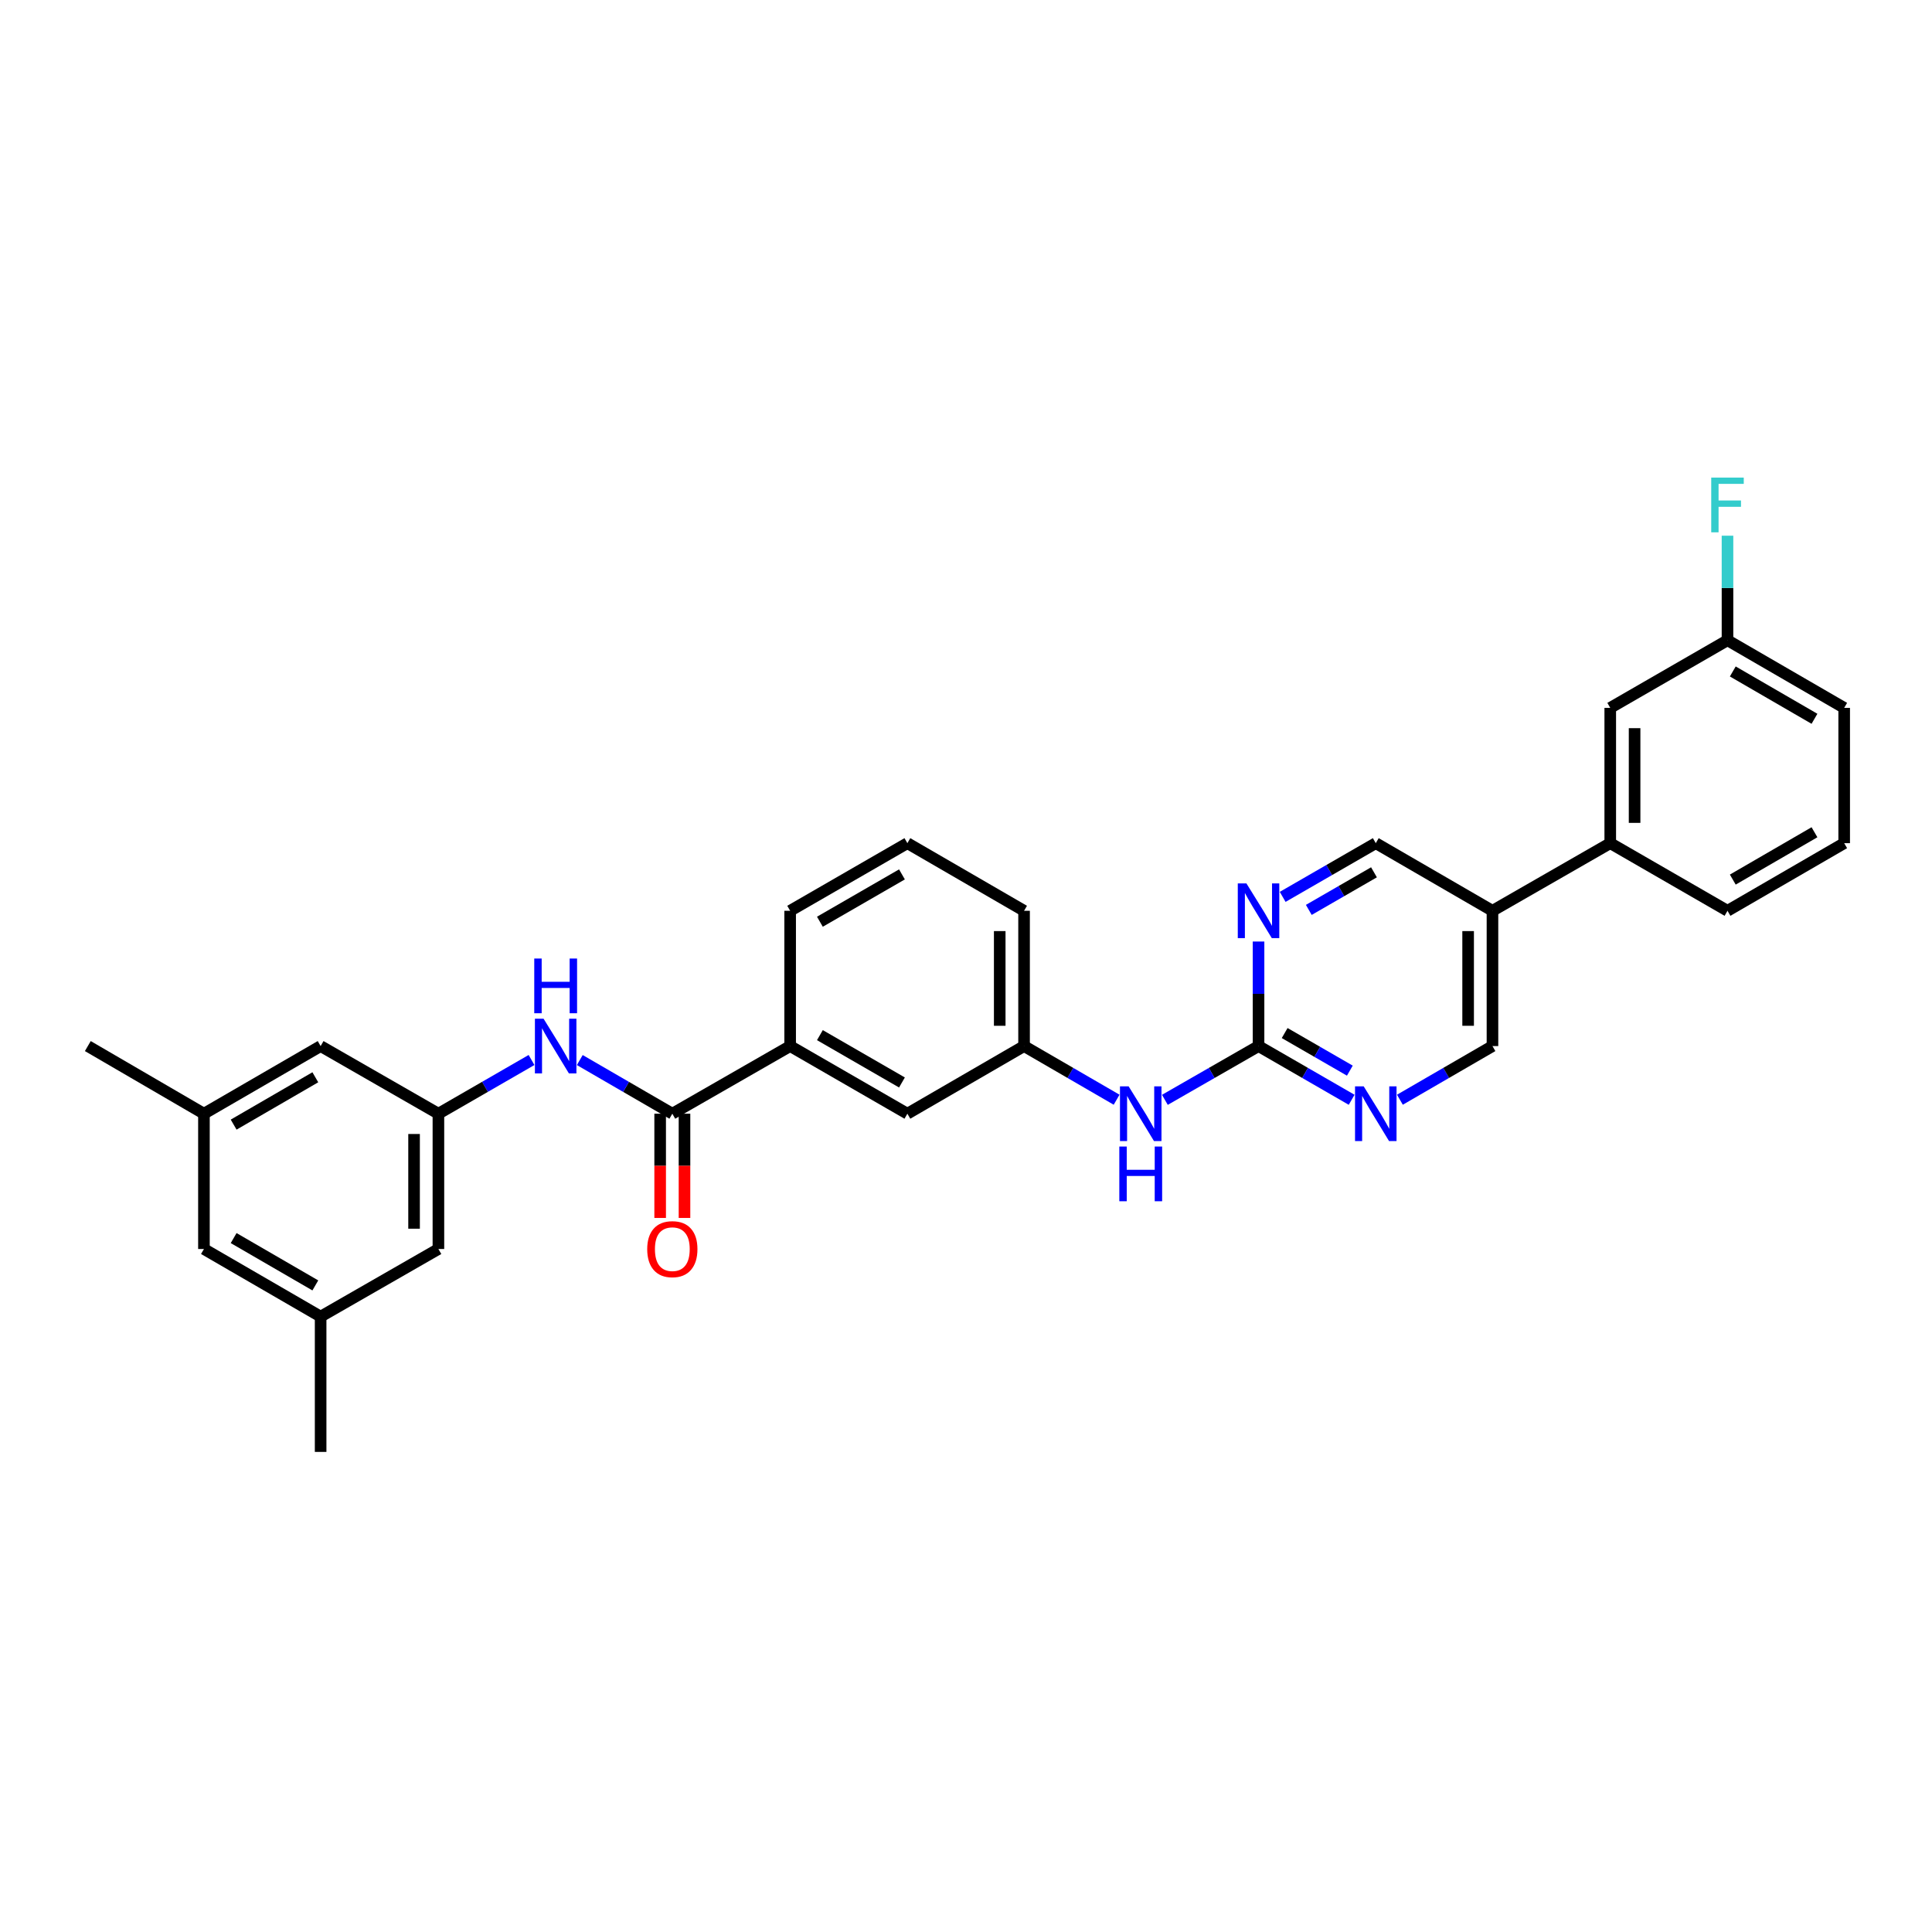 <?xml version='1.0' encoding='iso-8859-1'?>
<svg version='1.1' baseProfile='full'
              xmlns='http://www.w3.org/2000/svg'
                      xmlns:rdkit='http://www.rdkit.org/xml'
                      xmlns:xlink='http://www.w3.org/1999/xlink'
                  xml:space='preserve'
width='1000px' height='1000px' viewBox='0 0 1000 1000'>
<!-- END OF HEADER -->
<rect style='opacity:1.0;fill:#FFFFFF;stroke:none' width='1000' height='1000' x='0' y='0'> </rect>
<path class='bond-1' d='M 347.995,576.451 L 324.046,562.568' style='fill:none;fill-rule:evenodd;stroke:#000000;stroke-width:6px;stroke-linecap:butt;stroke-linejoin:miter;stroke-opacity:1' />
<path class='bond-1' d='M 324.046,562.568 L 300.096,548.685' style='fill:none;fill-rule:evenodd;stroke:#0000FF;stroke-width:6px;stroke-linecap:butt;stroke-linejoin:miter;stroke-opacity:1' />
<path class='bond-6' d='M 347.995,576.451 L 408.98,541.447' style='fill:none;fill-rule:evenodd;stroke:#000000;stroke-width:6px;stroke-linecap:butt;stroke-linejoin:miter;stroke-opacity:1' />
<path class='bond-12' d='M 341.695,576.451 L 341.695,603.43' style='fill:none;fill-rule:evenodd;stroke:#000000;stroke-width:6px;stroke-linecap:butt;stroke-linejoin:miter;stroke-opacity:1' />
<path class='bond-12' d='M 341.695,603.43 L 341.695,630.409' style='fill:none;fill-rule:evenodd;stroke:#FF0000;stroke-width:6px;stroke-linecap:butt;stroke-linejoin:miter;stroke-opacity:1' />
<path class='bond-12' d='M 354.294,576.451 L 354.294,603.43' style='fill:none;fill-rule:evenodd;stroke:#000000;stroke-width:6px;stroke-linecap:butt;stroke-linejoin:miter;stroke-opacity:1' />
<path class='bond-12' d='M 354.294,603.43 L 354.294,630.409' style='fill:none;fill-rule:evenodd;stroke:#FF0000;stroke-width:6px;stroke-linecap:butt;stroke-linejoin:miter;stroke-opacity:1' />
<path class='bond-0' d='M 651.417,541.447 L 627.177,555.362' style='fill:none;fill-rule:evenodd;stroke:#000000;stroke-width:6px;stroke-linecap:butt;stroke-linejoin:miter;stroke-opacity:1' />
<path class='bond-0' d='M 627.177,555.362 L 602.937,569.277' style='fill:none;fill-rule:evenodd;stroke:#0000FF;stroke-width:6px;stroke-linecap:butt;stroke-linejoin:miter;stroke-opacity:1' />
<path class='bond-2' d='M 651.417,541.447 L 675.514,555.346' style='fill:none;fill-rule:evenodd;stroke:#000000;stroke-width:6px;stroke-linecap:butt;stroke-linejoin:miter;stroke-opacity:1' />
<path class='bond-2' d='M 675.514,555.346 L 699.61,569.246' style='fill:none;fill-rule:evenodd;stroke:#0000FF;stroke-width:6px;stroke-linecap:butt;stroke-linejoin:miter;stroke-opacity:1' />
<path class='bond-2' d='M 664.941,534.704 L 681.809,544.433' style='fill:none;fill-rule:evenodd;stroke:#000000;stroke-width:6px;stroke-linecap:butt;stroke-linejoin:miter;stroke-opacity:1' />
<path class='bond-2' d='M 681.809,544.433 L 698.676,554.162' style='fill:none;fill-rule:evenodd;stroke:#0000FF;stroke-width:6px;stroke-linecap:butt;stroke-linejoin:miter;stroke-opacity:1' />
<path class='bond-3' d='M 651.417,541.447 L 651.417,514.392' style='fill:none;fill-rule:evenodd;stroke:#000000;stroke-width:6px;stroke-linecap:butt;stroke-linejoin:miter;stroke-opacity:1' />
<path class='bond-3' d='M 651.417,514.392 L 651.417,487.336' style='fill:none;fill-rule:evenodd;stroke:#0000FF;stroke-width:6px;stroke-linecap:butt;stroke-linejoin:miter;stroke-opacity:1' />
<path class='bond-5' d='M 275.12,548.652 L 251.02,562.551' style='fill:none;fill-rule:evenodd;stroke:#0000FF;stroke-width:6px;stroke-linecap:butt;stroke-linejoin:miter;stroke-opacity:1' />
<path class='bond-5' d='M 251.02,562.551 L 226.92,576.451' style='fill:none;fill-rule:evenodd;stroke:#000000;stroke-width:6px;stroke-linecap:butt;stroke-linejoin:miter;stroke-opacity:1' />
<path class='bond-9' d='M 724.587,569.215 L 748.543,555.331' style='fill:none;fill-rule:evenodd;stroke:#0000FF;stroke-width:6px;stroke-linecap:butt;stroke-linejoin:miter;stroke-opacity:1' />
<path class='bond-9' d='M 748.543,555.331 L 772.499,541.447' style='fill:none;fill-rule:evenodd;stroke:#000000;stroke-width:6px;stroke-linecap:butt;stroke-linejoin:miter;stroke-opacity:1' />
<path class='bond-10' d='M 663.909,464.22 L 688.005,450.321' style='fill:none;fill-rule:evenodd;stroke:#0000FF;stroke-width:6px;stroke-linecap:butt;stroke-linejoin:miter;stroke-opacity:1' />
<path class='bond-10' d='M 688.005,450.321 L 712.102,436.422' style='fill:none;fill-rule:evenodd;stroke:#000000;stroke-width:6px;stroke-linecap:butt;stroke-linejoin:miter;stroke-opacity:1' />
<path class='bond-10' d='M 677.433,470.964 L 694.3,461.234' style='fill:none;fill-rule:evenodd;stroke:#0000FF;stroke-width:6px;stroke-linecap:butt;stroke-linejoin:miter;stroke-opacity:1' />
<path class='bond-10' d='M 694.3,461.234 L 711.168,451.505' style='fill:none;fill-rule:evenodd;stroke:#000000;stroke-width:6px;stroke-linecap:butt;stroke-linejoin:miter;stroke-opacity:1' />
<path class='bond-4' d='M 772.499,471.426 L 712.102,436.422' style='fill:none;fill-rule:evenodd;stroke:#000000;stroke-width:6px;stroke-linecap:butt;stroke-linejoin:miter;stroke-opacity:1' />
<path class='bond-8' d='M 772.499,471.426 L 833.464,436.422' style='fill:none;fill-rule:evenodd;stroke:#000000;stroke-width:6px;stroke-linecap:butt;stroke-linejoin:miter;stroke-opacity:1' />
<path class='bond-32' d='M 772.499,471.426 L 772.499,541.447' style='fill:none;fill-rule:evenodd;stroke:#000000;stroke-width:6px;stroke-linecap:butt;stroke-linejoin:miter;stroke-opacity:1' />
<path class='bond-32' d='M 759.9,481.929 L 759.9,530.944' style='fill:none;fill-rule:evenodd;stroke:#000000;stroke-width:6px;stroke-linecap:butt;stroke-linejoin:miter;stroke-opacity:1' />
<path class='bond-17' d='M 226.92,576.451 L 226.92,646.48' style='fill:none;fill-rule:evenodd;stroke:#000000;stroke-width:6px;stroke-linecap:butt;stroke-linejoin:miter;stroke-opacity:1' />
<path class='bond-17' d='M 214.321,586.955 L 214.321,635.975' style='fill:none;fill-rule:evenodd;stroke:#000000;stroke-width:6px;stroke-linecap:butt;stroke-linejoin:miter;stroke-opacity:1' />
<path class='bond-18' d='M 226.92,576.451 L 165.956,541.447' style='fill:none;fill-rule:evenodd;stroke:#000000;stroke-width:6px;stroke-linecap:butt;stroke-linejoin:miter;stroke-opacity:1' />
<path class='bond-11' d='M 408.98,541.447 L 469.658,576.451' style='fill:none;fill-rule:evenodd;stroke:#000000;stroke-width:6px;stroke-linecap:butt;stroke-linejoin:miter;stroke-opacity:1' />
<path class='bond-11' d='M 424.378,535.785 L 466.852,560.287' style='fill:none;fill-rule:evenodd;stroke:#000000;stroke-width:6px;stroke-linecap:butt;stroke-linejoin:miter;stroke-opacity:1' />
<path class='bond-22' d='M 408.98,541.447 L 408.98,471.426' style='fill:none;fill-rule:evenodd;stroke:#000000;stroke-width:6px;stroke-linecap:butt;stroke-linejoin:miter;stroke-opacity:1' />
<path class='bond-7' d='M 577.954,569.214 L 554.005,555.33' style='fill:none;fill-rule:evenodd;stroke:#0000FF;stroke-width:6px;stroke-linecap:butt;stroke-linejoin:miter;stroke-opacity:1' />
<path class='bond-7' d='M 554.005,555.33 L 530.055,541.447' style='fill:none;fill-rule:evenodd;stroke:#000000;stroke-width:6px;stroke-linecap:butt;stroke-linejoin:miter;stroke-opacity:1' />
<path class='bond-14' d='M 833.464,436.422 L 833.464,366.393' style='fill:none;fill-rule:evenodd;stroke:#000000;stroke-width:6px;stroke-linecap:butt;stroke-linejoin:miter;stroke-opacity:1' />
<path class='bond-14' d='M 846.062,425.917 L 846.062,376.897' style='fill:none;fill-rule:evenodd;stroke:#000000;stroke-width:6px;stroke-linecap:butt;stroke-linejoin:miter;stroke-opacity:1' />
<path class='bond-23' d='M 833.464,436.422 L 894.148,471.426' style='fill:none;fill-rule:evenodd;stroke:#000000;stroke-width:6px;stroke-linecap:butt;stroke-linejoin:miter;stroke-opacity:1' />
<path class='bond-13' d='M 469.658,576.451 L 530.055,541.447' style='fill:none;fill-rule:evenodd;stroke:#000000;stroke-width:6px;stroke-linecap:butt;stroke-linejoin:miter;stroke-opacity:1' />
<path class='bond-30' d='M 530.055,541.447 L 530.055,471.426' style='fill:none;fill-rule:evenodd;stroke:#000000;stroke-width:6px;stroke-linecap:butt;stroke-linejoin:miter;stroke-opacity:1' />
<path class='bond-30' d='M 517.456,530.944 L 517.456,481.929' style='fill:none;fill-rule:evenodd;stroke:#000000;stroke-width:6px;stroke-linecap:butt;stroke-linejoin:miter;stroke-opacity:1' />
<path class='bond-20' d='M 833.464,366.393 L 894.148,331.396' style='fill:none;fill-rule:evenodd;stroke:#000000;stroke-width:6px;stroke-linecap:butt;stroke-linejoin:miter;stroke-opacity:1' />
<path class='bond-15' d='M 105.558,576.451 L 165.956,541.447' style='fill:none;fill-rule:evenodd;stroke:#000000;stroke-width:6px;stroke-linecap:butt;stroke-linejoin:miter;stroke-opacity:1' />
<path class='bond-15' d='M 120.935,582.101 L 163.213,557.598' style='fill:none;fill-rule:evenodd;stroke:#000000;stroke-width:6px;stroke-linecap:butt;stroke-linejoin:miter;stroke-opacity:1' />
<path class='bond-19' d='M 105.558,576.451 L 105.558,646.48' style='fill:none;fill-rule:evenodd;stroke:#000000;stroke-width:6px;stroke-linecap:butt;stroke-linejoin:miter;stroke-opacity:1' />
<path class='bond-28' d='M 105.558,576.451 L 45.455,541.447' style='fill:none;fill-rule:evenodd;stroke:#000000;stroke-width:6px;stroke-linecap:butt;stroke-linejoin:miter;stroke-opacity:1' />
<path class='bond-16' d='M 165.956,681.476 L 226.92,646.48' style='fill:none;fill-rule:evenodd;stroke:#000000;stroke-width:6px;stroke-linecap:butt;stroke-linejoin:miter;stroke-opacity:1' />
<path class='bond-27' d='M 165.956,681.476 L 165.956,751.505' style='fill:none;fill-rule:evenodd;stroke:#000000;stroke-width:6px;stroke-linecap:butt;stroke-linejoin:miter;stroke-opacity:1' />
<path class='bond-31' d='M 165.956,681.476 L 105.558,646.48' style='fill:none;fill-rule:evenodd;stroke:#000000;stroke-width:6px;stroke-linecap:butt;stroke-linejoin:miter;stroke-opacity:1' />
<path class='bond-31' d='M 163.212,665.326 L 120.934,640.828' style='fill:none;fill-rule:evenodd;stroke:#000000;stroke-width:6px;stroke-linecap:butt;stroke-linejoin:miter;stroke-opacity:1' />
<path class='bond-21' d='M 894.148,331.396 L 894.148,304.337' style='fill:none;fill-rule:evenodd;stroke:#000000;stroke-width:6px;stroke-linecap:butt;stroke-linejoin:miter;stroke-opacity:1' />
<path class='bond-21' d='M 894.148,304.337 L 894.148,277.278' style='fill:none;fill-rule:evenodd;stroke:#33CCCC;stroke-width:6px;stroke-linecap:butt;stroke-linejoin:miter;stroke-opacity:1' />
<path class='bond-33' d='M 894.148,331.396 L 954.545,366.393' style='fill:none;fill-rule:evenodd;stroke:#000000;stroke-width:6px;stroke-linecap:butt;stroke-linejoin:miter;stroke-opacity:1' />
<path class='bond-33' d='M 896.891,347.547 L 939.169,372.045' style='fill:none;fill-rule:evenodd;stroke:#000000;stroke-width:6px;stroke-linecap:butt;stroke-linejoin:miter;stroke-opacity:1' />
<path class='bond-24' d='M 408.98,471.426 L 469.658,436.422' style='fill:none;fill-rule:evenodd;stroke:#000000;stroke-width:6px;stroke-linecap:butt;stroke-linejoin:miter;stroke-opacity:1' />
<path class='bond-24' d='M 424.378,477.088 L 466.852,452.585' style='fill:none;fill-rule:evenodd;stroke:#000000;stroke-width:6px;stroke-linecap:butt;stroke-linejoin:miter;stroke-opacity:1' />
<path class='bond-25' d='M 894.148,471.426 L 954.545,436.422' style='fill:none;fill-rule:evenodd;stroke:#000000;stroke-width:6px;stroke-linecap:butt;stroke-linejoin:miter;stroke-opacity:1' />
<path class='bond-25' d='M 896.89,455.275 L 939.168,430.772' style='fill:none;fill-rule:evenodd;stroke:#000000;stroke-width:6px;stroke-linecap:butt;stroke-linejoin:miter;stroke-opacity:1' />
<path class='bond-26' d='M 469.658,436.422 L 530.055,471.426' style='fill:none;fill-rule:evenodd;stroke:#000000;stroke-width:6px;stroke-linecap:butt;stroke-linejoin:miter;stroke-opacity:1' />
<path class='bond-29' d='M 954.545,436.422 L 954.545,366.393' style='fill:none;fill-rule:evenodd;stroke:#000000;stroke-width:6px;stroke-linecap:butt;stroke-linejoin:miter;stroke-opacity:1' />
<path  class='atom-2' d='M 281.351 527.287
L 290.631 542.287
Q 291.551 543.767, 293.031 546.447
Q 294.511 549.127, 294.591 549.287
L 294.591 527.287
L 298.351 527.287
L 298.351 555.607
L 294.471 555.607
L 284.511 539.207
Q 283.351 537.287, 282.111 535.087
Q 280.911 532.887, 280.551 532.207
L 280.551 555.607
L 276.871 555.607
L 276.871 527.287
L 281.351 527.287
' fill='#0000FF'/>
<path  class='atom-2' d='M 276.531 496.135
L 280.371 496.135
L 280.371 508.175
L 294.851 508.175
L 294.851 496.135
L 298.691 496.135
L 298.691 524.455
L 294.851 524.455
L 294.851 511.375
L 280.371 511.375
L 280.371 524.455
L 276.531 524.455
L 276.531 496.135
' fill='#0000FF'/>
<path  class='atom-3' d='M 705.842 562.291
L 715.122 577.291
Q 716.042 578.771, 717.522 581.451
Q 719.002 584.131, 719.082 584.291
L 719.082 562.291
L 722.842 562.291
L 722.842 590.611
L 718.962 590.611
L 709.002 574.211
Q 707.842 572.291, 706.602 570.091
Q 705.402 567.891, 705.042 567.211
L 705.042 590.611
L 701.362 590.611
L 701.362 562.291
L 705.842 562.291
' fill='#0000FF'/>
<path  class='atom-4' d='M 645.157 457.266
L 654.437 472.266
Q 655.357 473.746, 656.837 476.426
Q 658.317 479.106, 658.397 479.266
L 658.397 457.266
L 662.157 457.266
L 662.157 485.586
L 658.277 485.586
L 648.317 469.186
Q 647.157 467.266, 645.917 465.066
Q 644.717 462.866, 644.357 462.186
L 644.357 485.586
L 640.677 485.586
L 640.677 457.266
L 645.157 457.266
' fill='#0000FF'/>
<path  class='atom-8' d='M 584.179 562.291
L 593.459 577.291
Q 594.379 578.771, 595.859 581.451
Q 597.339 584.131, 597.419 584.291
L 597.419 562.291
L 601.179 562.291
L 601.179 590.611
L 597.299 590.611
L 587.339 574.211
Q 586.179 572.291, 584.939 570.091
Q 583.739 567.891, 583.379 567.211
L 583.379 590.611
L 579.699 590.611
L 579.699 562.291
L 584.179 562.291
' fill='#0000FF'/>
<path  class='atom-8' d='M 579.359 593.443
L 583.199 593.443
L 583.199 605.483
L 597.679 605.483
L 597.679 593.443
L 601.519 593.443
L 601.519 621.763
L 597.679 621.763
L 597.679 608.683
L 583.199 608.683
L 583.199 621.763
L 579.359 621.763
L 579.359 593.443
' fill='#0000FF'/>
<path  class='atom-13' d='M 334.995 646.56
Q 334.995 639.76, 338.355 635.96
Q 341.715 632.16, 347.995 632.16
Q 354.275 632.16, 357.635 635.96
Q 360.995 639.76, 360.995 646.56
Q 360.995 653.44, 357.595 657.36
Q 354.195 661.24, 347.995 661.24
Q 341.755 661.24, 338.355 657.36
Q 334.995 653.48, 334.995 646.56
M 347.995 658.04
Q 352.315 658.04, 354.635 655.16
Q 356.995 652.24, 356.995 646.56
Q 356.995 641, 354.635 638.2
Q 352.315 635.36, 347.995 635.36
Q 343.675 635.36, 341.315 638.16
Q 338.995 640.96, 338.995 646.56
Q 338.995 652.28, 341.315 655.16
Q 343.675 658.04, 347.995 658.04
' fill='#FF0000'/>
<path  class='atom-22' d='M 885.728 247.208
L 902.568 247.208
L 902.568 250.448
L 889.528 250.448
L 889.528 259.048
L 901.128 259.048
L 901.128 262.328
L 889.528 262.328
L 889.528 275.528
L 885.728 275.528
L 885.728 247.208
' fill='#33CCCC'/>
</svg>
